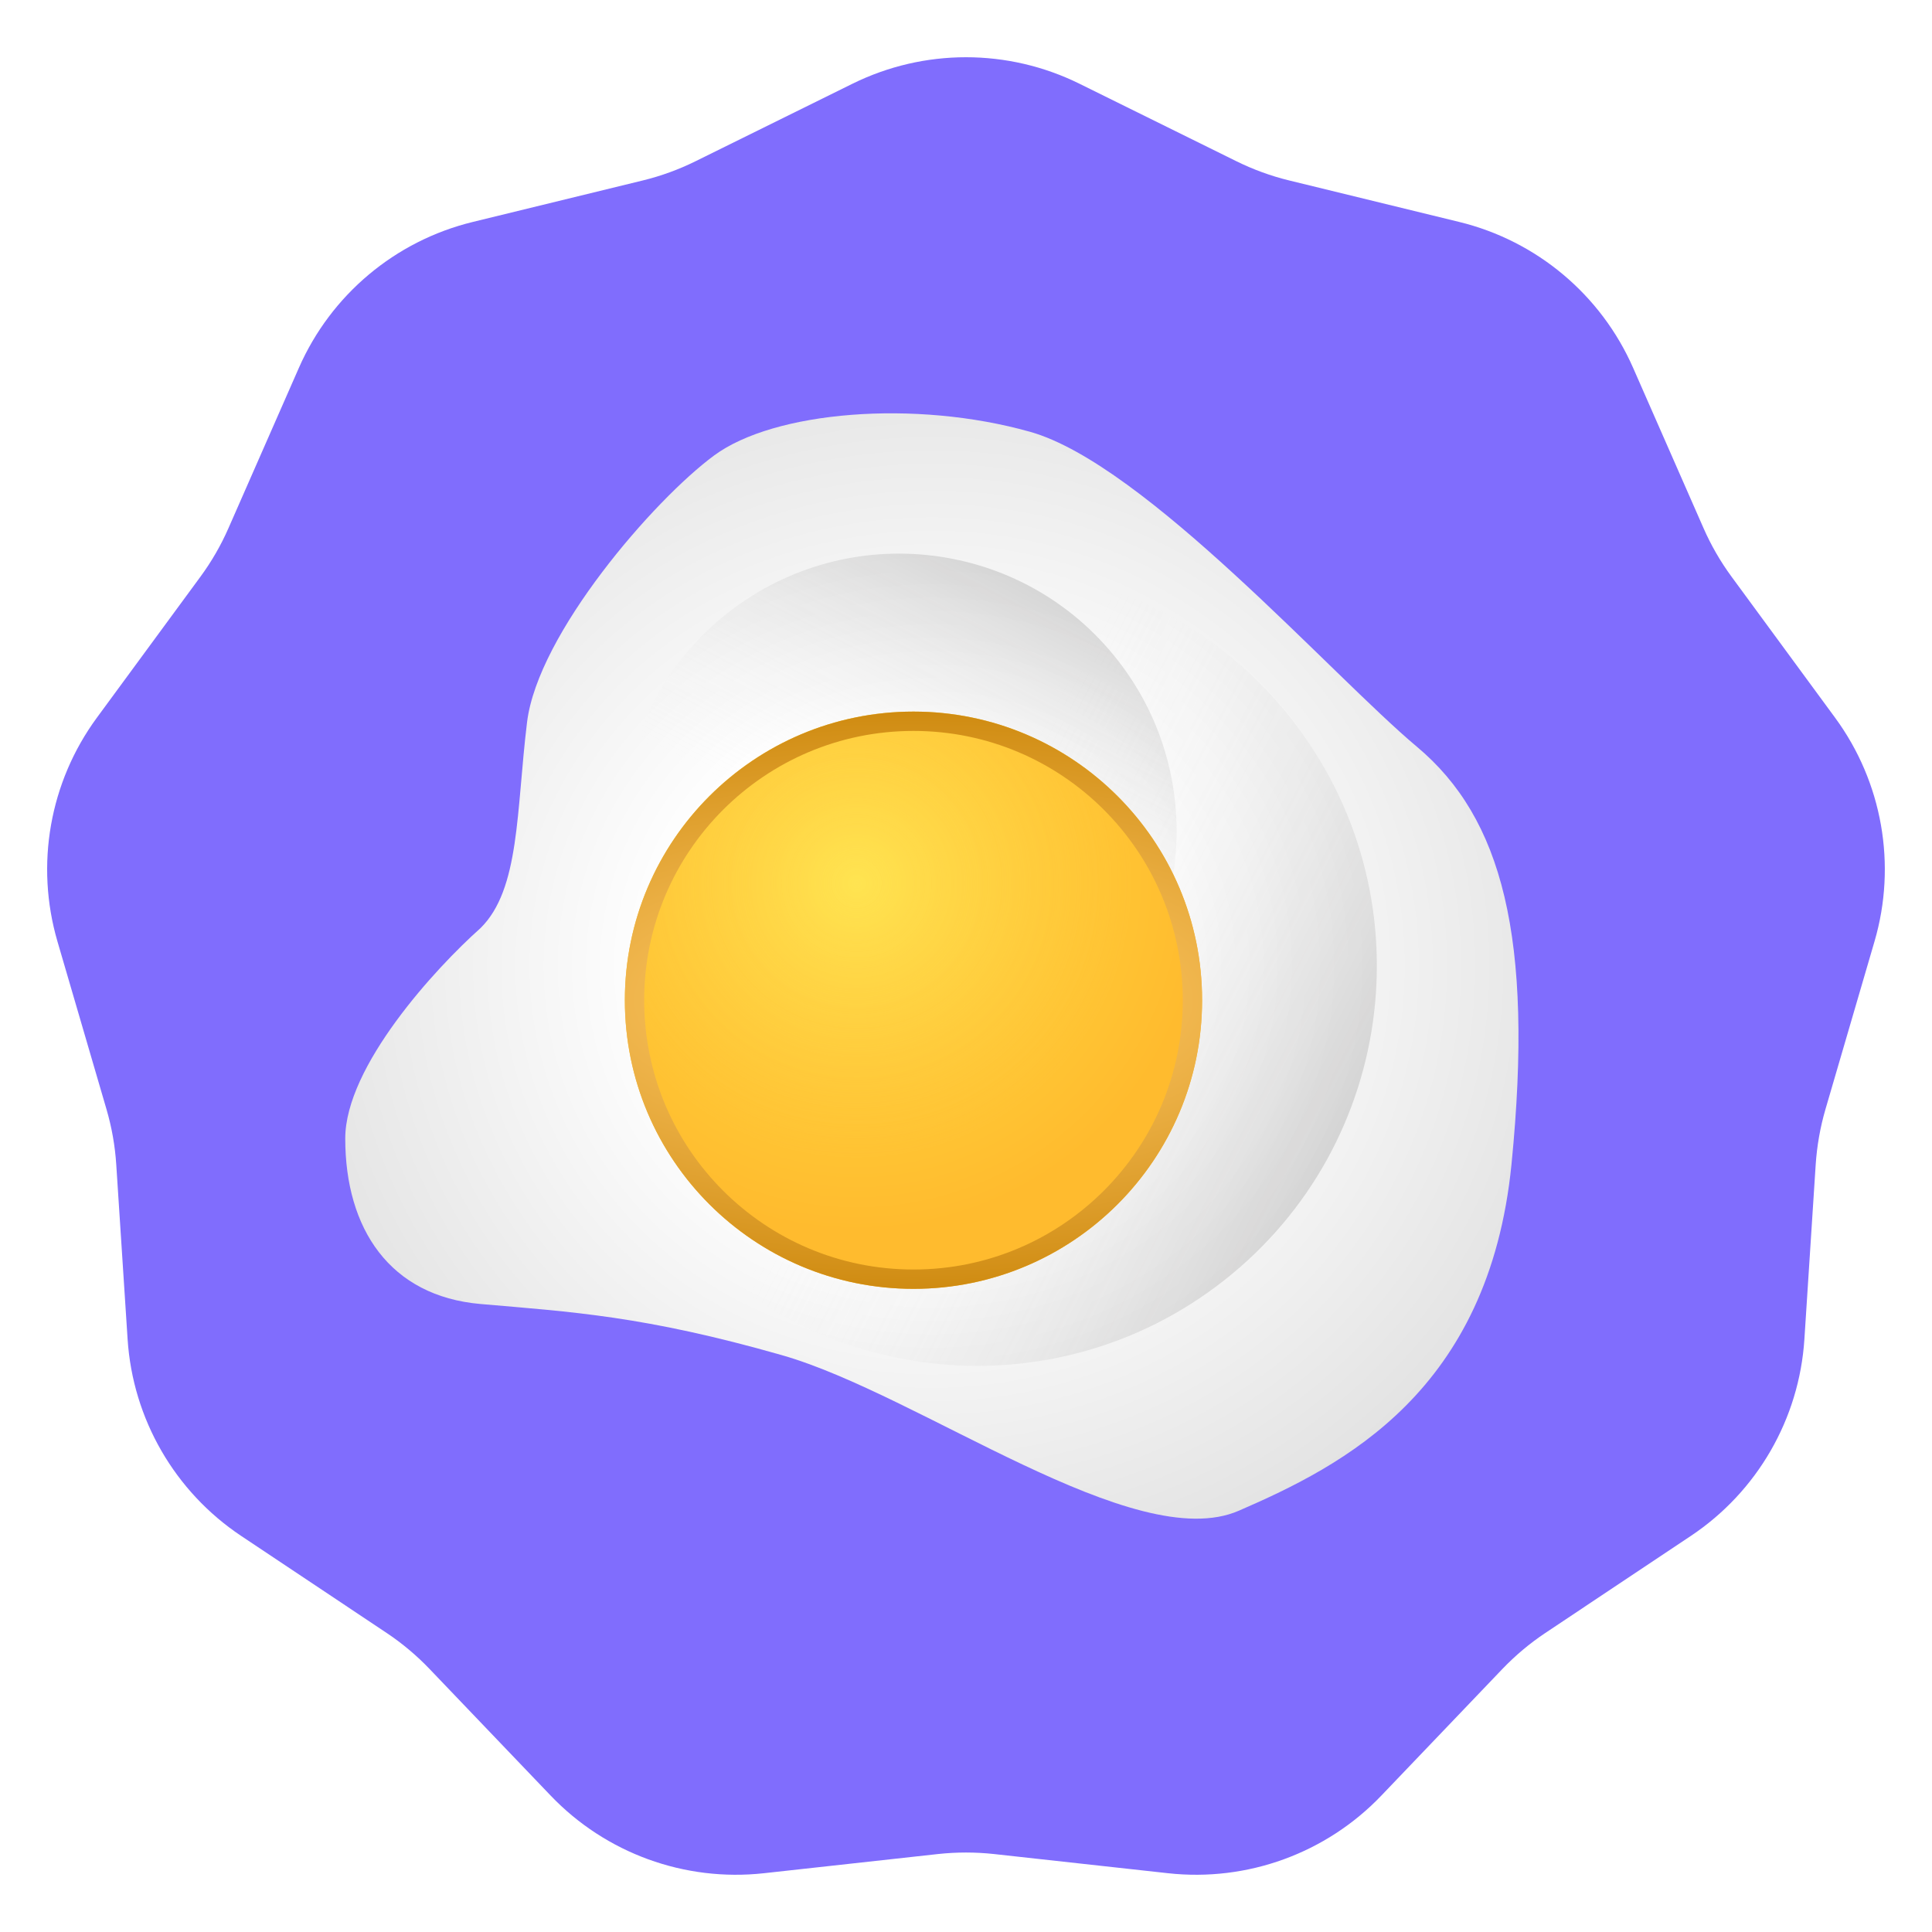 <svg width="40" height="40" viewBox="0 0 40 40" fill="none" xmlns="http://www.w3.org/2000/svg">
<path d="M17.649 1.734C19.131 1.002 20.869 1.002 22.35 1.734L25.598 3.338C25.947 3.51 26.313 3.644 26.691 3.736L30.211 4.595C31.816 4.986 33.147 6.103 33.812 7.616L35.269 10.933C35.425 11.289 35.62 11.627 35.85 11.94L37.994 14.86C38.972 16.192 39.274 17.904 38.81 19.49L37.794 22.967C37.685 23.34 37.618 23.724 37.592 24.112L37.358 27.728C37.251 29.377 36.382 30.882 35.008 31.799L31.994 33.809C31.67 34.025 31.372 34.276 31.103 34.557L28.6 37.175C27.458 38.37 25.825 38.964 24.182 38.783L20.581 38.386C20.195 38.344 19.805 38.344 19.419 38.386L15.817 38.783C14.175 38.964 12.542 38.37 11.4 37.175L8.896 34.557C8.628 34.276 8.329 34.025 8.006 33.809L4.992 31.799C3.618 30.882 2.749 29.377 2.642 27.728L2.407 24.112C2.382 23.724 2.314 23.34 2.205 22.967L1.189 19.49C0.726 17.904 1.027 16.192 2.005 14.86L4.15 11.94C4.38 11.627 4.575 11.289 4.731 10.933L6.188 7.616C6.852 6.103 8.184 4.986 9.789 4.595L13.309 3.736C13.686 3.644 14.053 3.51 14.401 3.338L17.649 1.734Z" fill="#806DFD"/>
<g filter="url(#filter0_i_108_887)">
<path d="M7.148 23.572C7.148 22.078 9.016 20.045 9.949 19.215C10.766 18.41 10.688 16.787 10.912 14.953C11.136 13.118 13.541 10.347 14.785 9.43C16.028 8.512 18.942 8.268 21.327 8.94C23.712 9.613 27.584 13.995 29.337 15.462C31.09 16.93 31.762 19.396 31.294 24.104C30.825 28.812 27.808 30.341 25.648 31.278C23.488 32.216 19.044 28.873 16.191 28.058C13.338 27.243 11.829 27.161 9.949 26.998C8.07 26.835 7.148 25.439 7.148 23.572Z" fill="url(#paint0_radial_108_887)"/>
</g>
<g opacity="0.5" filter="url(#filter1_f_108_887)">
<path d="M15.114 13.489C11.518 16.313 10.893 21.517 13.716 25.113C16.541 28.709 21.745 29.335 25.341 26.511C28.936 23.687 29.562 18.483 26.738 14.887C23.914 11.291 18.71 10.665 15.114 13.489Z" fill="url(#paint1_linear_108_887)"/>
</g>
<g opacity="0.5" filter="url(#filter2_f_108_887)">
<path d="M14.089 20.745C16.043 23.245 19.653 23.688 22.153 21.734C24.653 19.78 25.095 16.17 23.142 13.67C21.188 11.17 17.578 10.727 15.078 12.681C12.578 14.635 12.135 18.245 14.089 20.745Z" fill="url(#paint2_linear_108_887)"/>
</g>
<path d="M20.284 24.188C20.111 24.206 19.953 24.3 19.845 24.428C19.735 24.557 19.684 24.726 19.695 24.896C19.696 25.067 19.722 25.241 19.819 25.379C19.914 25.519 20.076 25.602 20.238 25.66C20.07 25.622 19.895 25.553 19.783 25.406C19.669 25.26 19.642 25.071 19.637 24.897C19.629 24.719 19.686 24.53 19.811 24.398C19.933 24.266 20.109 24.185 20.284 24.188Z" fill="#804B24"/>
<path d="M20.006 22.641C19.892 22.691 19.786 22.759 19.699 22.843C19.61 22.927 19.562 23.041 19.53 23.157L19.53 23.156C19.488 23.367 19.524 23.593 19.648 23.769C19.77 23.948 19.967 24.064 20.176 24.133C19.96 24.091 19.743 23.986 19.607 23.798C19.539 23.706 19.492 23.598 19.47 23.486C19.447 23.373 19.457 23.255 19.479 23.145L19.479 23.143C19.513 23.021 19.574 22.899 19.674 22.817C19.77 22.731 19.888 22.679 20.006 22.641Z" fill="#804B24"/>
<path d="M20.16 20.93C19.954 20.954 19.756 21.039 19.614 21.183C19.472 21.327 19.395 21.525 19.383 21.727C19.362 21.928 19.394 22.138 19.509 22.305C19.623 22.472 19.808 22.584 20.006 22.643C19.803 22.605 19.601 22.505 19.473 22.331C19.342 22.158 19.307 21.931 19.325 21.722C19.342 21.512 19.424 21.297 19.583 21.151C19.74 21.004 19.953 20.932 20.16 20.93Z" fill="#804B24"/>
<path d="M20.342 19.101C20.122 19.161 19.904 19.244 19.73 19.387C19.555 19.529 19.461 19.748 19.476 19.972C19.473 20.195 19.545 20.422 19.715 20.57C19.881 20.72 20.107 20.792 20.329 20.839C20.103 20.813 19.869 20.756 19.685 20.604C19.497 20.453 19.418 20.204 19.417 19.973C19.405 19.738 19.511 19.492 19.702 19.352C19.89 19.208 20.117 19.14 20.342 19.101Z" fill="#804B24"/>
<path d="M19.585 23.704C19.736 23.966 20.027 24.102 20.314 24.141C20.607 24.186 20.901 24.217 21.196 24.236C21.491 24.261 21.787 24.276 22.083 24.275C22.23 24.273 22.378 24.27 22.525 24.255C22.672 24.243 22.821 24.228 22.962 24.182C22.682 24.287 22.379 24.303 22.083 24.314C21.786 24.322 21.489 24.313 21.192 24.294C20.896 24.268 20.601 24.231 20.308 24.179C20.161 24.155 20.014 24.109 19.885 24.031C19.757 23.951 19.651 23.837 19.585 23.704Z" fill="#804B24"/>
<path d="M19.55 22.39C19.663 22.503 19.809 22.578 19.961 22.616C20.113 22.661 20.272 22.651 20.432 22.658L21.389 22.686L22.344 22.733C22.661 22.753 22.984 22.757 23.288 22.653C22.992 22.779 22.659 22.789 22.343 22.772L21.387 22.744L20.432 22.697C20.274 22.686 20.109 22.694 19.954 22.643C19.8 22.595 19.656 22.51 19.55 22.39Z" fill="#804B24"/>
<path d="M22.966 20.925C22.737 20.925 22.508 20.932 22.279 20.929L21.594 20.931L20.908 20.94C20.68 20.942 20.451 20.943 20.223 20.952H20.221C19.996 20.948 19.763 21.025 19.601 21.186C19.436 21.346 19.358 21.578 19.348 21.809C19.349 21.693 19.362 21.576 19.397 21.464C19.433 21.352 19.495 21.247 19.578 21.163C19.745 20.992 19.985 20.907 20.222 20.907H20.22C20.678 20.879 21.136 20.879 21.594 20.886C22.051 20.891 22.509 20.9 22.966 20.925Z" fill="#804B24"/>
<path d="M18.913 26.684C22.213 26.684 24.888 24.009 24.888 20.709C24.888 17.409 22.213 14.733 18.913 14.733C15.612 14.733 12.937 17.409 12.937 20.709C12.937 24.009 15.612 26.684 18.913 26.684Z" fill="url(#paint3_radial_108_887)"/>
<path opacity="0.5" d="M18.913 26.684C22.213 26.684 24.888 24.009 24.888 20.709C24.888 17.409 22.213 14.733 18.913 14.733C15.612 14.733 12.937 17.409 12.937 20.709C12.937 24.009 15.612 26.684 18.913 26.684Z" fill="url(#paint4_radial_108_887)"/>
<path d="M24.688 20.709C24.688 23.898 22.102 26.484 18.913 26.484C15.723 26.484 13.137 23.898 13.137 20.709C13.137 17.519 15.723 14.933 18.913 14.933C22.102 14.933 24.688 17.519 24.688 20.709Z" stroke="url(#paint5_radial_108_887)" stroke-width="0.4"/>
<defs>
<filter id="filter0_i_108_887" x="7.148" y="8.557" width="24.29" height="22.885" filterUnits="userSpaceOnUse" color-interpolation-filters="sRGB">
<feFlood flood-opacity="0" result="BackgroundImageFix"/>
<feBlend mode="normal" in="SourceGraphic" in2="BackgroundImageFix" result="shape"/>
<feColorMatrix in="SourceAlpha" type="matrix" values="0 0 0 0 0 0 0 0 0 0 0 0 0 0 0 0 0 0 127 0" result="hardAlpha"/>
<feOffset/>
<feGaussianBlur stdDeviation="1"/>
<feComposite in2="hardAlpha" operator="arithmetic" k2="-1" k3="1"/>
<feColorMatrix type="matrix" values="0 0 0 0 0.463 0 0 0 0 0.463 0 0 0 0 0.463 0 0 0 0.25 0"/>
<feBlend mode="normal" in2="shape" result="effect1_innerShadow_108_887"/>
</filter>
<filter id="filter1_f_108_887" x="10.948" y="10.721" width="18.558" height="18.558" filterUnits="userSpaceOnUse" color-interpolation-filters="sRGB">
<feFlood flood-opacity="0" result="BackgroundImageFix"/>
<feBlend mode="normal" in="SourceGraphic" in2="BackgroundImageFix" result="shape"/>
<feGaussianBlur stdDeviation="0.5" result="effect1_foregroundBlur_108_887"/>
</filter>
<filter id="filter2_f_108_887" x="11.87" y="10.462" width="13.49" height="13.49" filterUnits="userSpaceOnUse" color-interpolation-filters="sRGB">
<feFlood flood-opacity="0" result="BackgroundImageFix"/>
<feBlend mode="normal" in="SourceGraphic" in2="BackgroundImageFix" result="shape"/>
<feGaussianBlur stdDeviation="0.5" result="effect1_foregroundBlur_108_887"/>
</filter>
<radialGradient id="paint0_radial_108_887" cx="0" cy="0" r="1" gradientUnits="userSpaceOnUse" gradientTransform="translate(19.293 20) rotate(90) scale(26.839 28.487)">
<stop offset="0.196" stop-color="white"/>
<stop offset="1" stop-color="#B1B1B1"/>
</radialGradient>
<linearGradient id="paint1_linear_108_887" x1="33.772" y1="30.022" x2="17.808" y2="21.735" gradientUnits="userSpaceOnUse">
<stop stop-color="#141313"/>
<stop offset="1" stop-color="white" stop-opacity="0"/>
</linearGradient>
<linearGradient id="paint2_linear_108_887" x1="25.592" y1="7.825" x2="19.815" y2="18.889" gradientUnits="userSpaceOnUse">
<stop stop-color="#141313"/>
<stop offset="1" stop-color="white" stop-opacity="0"/>
</linearGradient>
<radialGradient id="paint3_radial_108_887" cx="0" cy="0" r="1" gradientUnits="userSpaceOnUse" gradientTransform="translate(17.737 18.287) scale(7.209)">
<stop stop-color="#FFDE43"/>
<stop offset="1" stop-color="#FFBB2E"/>
</radialGradient>
<radialGradient id="paint4_radial_108_887" cx="0" cy="0" r="1" gradientUnits="userSpaceOnUse" gradientTransform="translate(17.737 18.287) scale(5.671)">
<stop stop-color="#FFEA5F"/>
<stop offset="1" stop-color="#FFBC47" stop-opacity="0"/>
</radialGradient>
<radialGradient id="paint5_radial_108_887" cx="0" cy="0" r="1" gradientUnits="userSpaceOnUse" gradientTransform="translate(18.913 20.709) rotate(90) scale(5.975 14.632)">
<stop offset="0.12" stop-color="#FFC968"/>
<stop offset="1" stop-color="#CF8B11"/>
</radialGradient>
</defs>
</svg>
